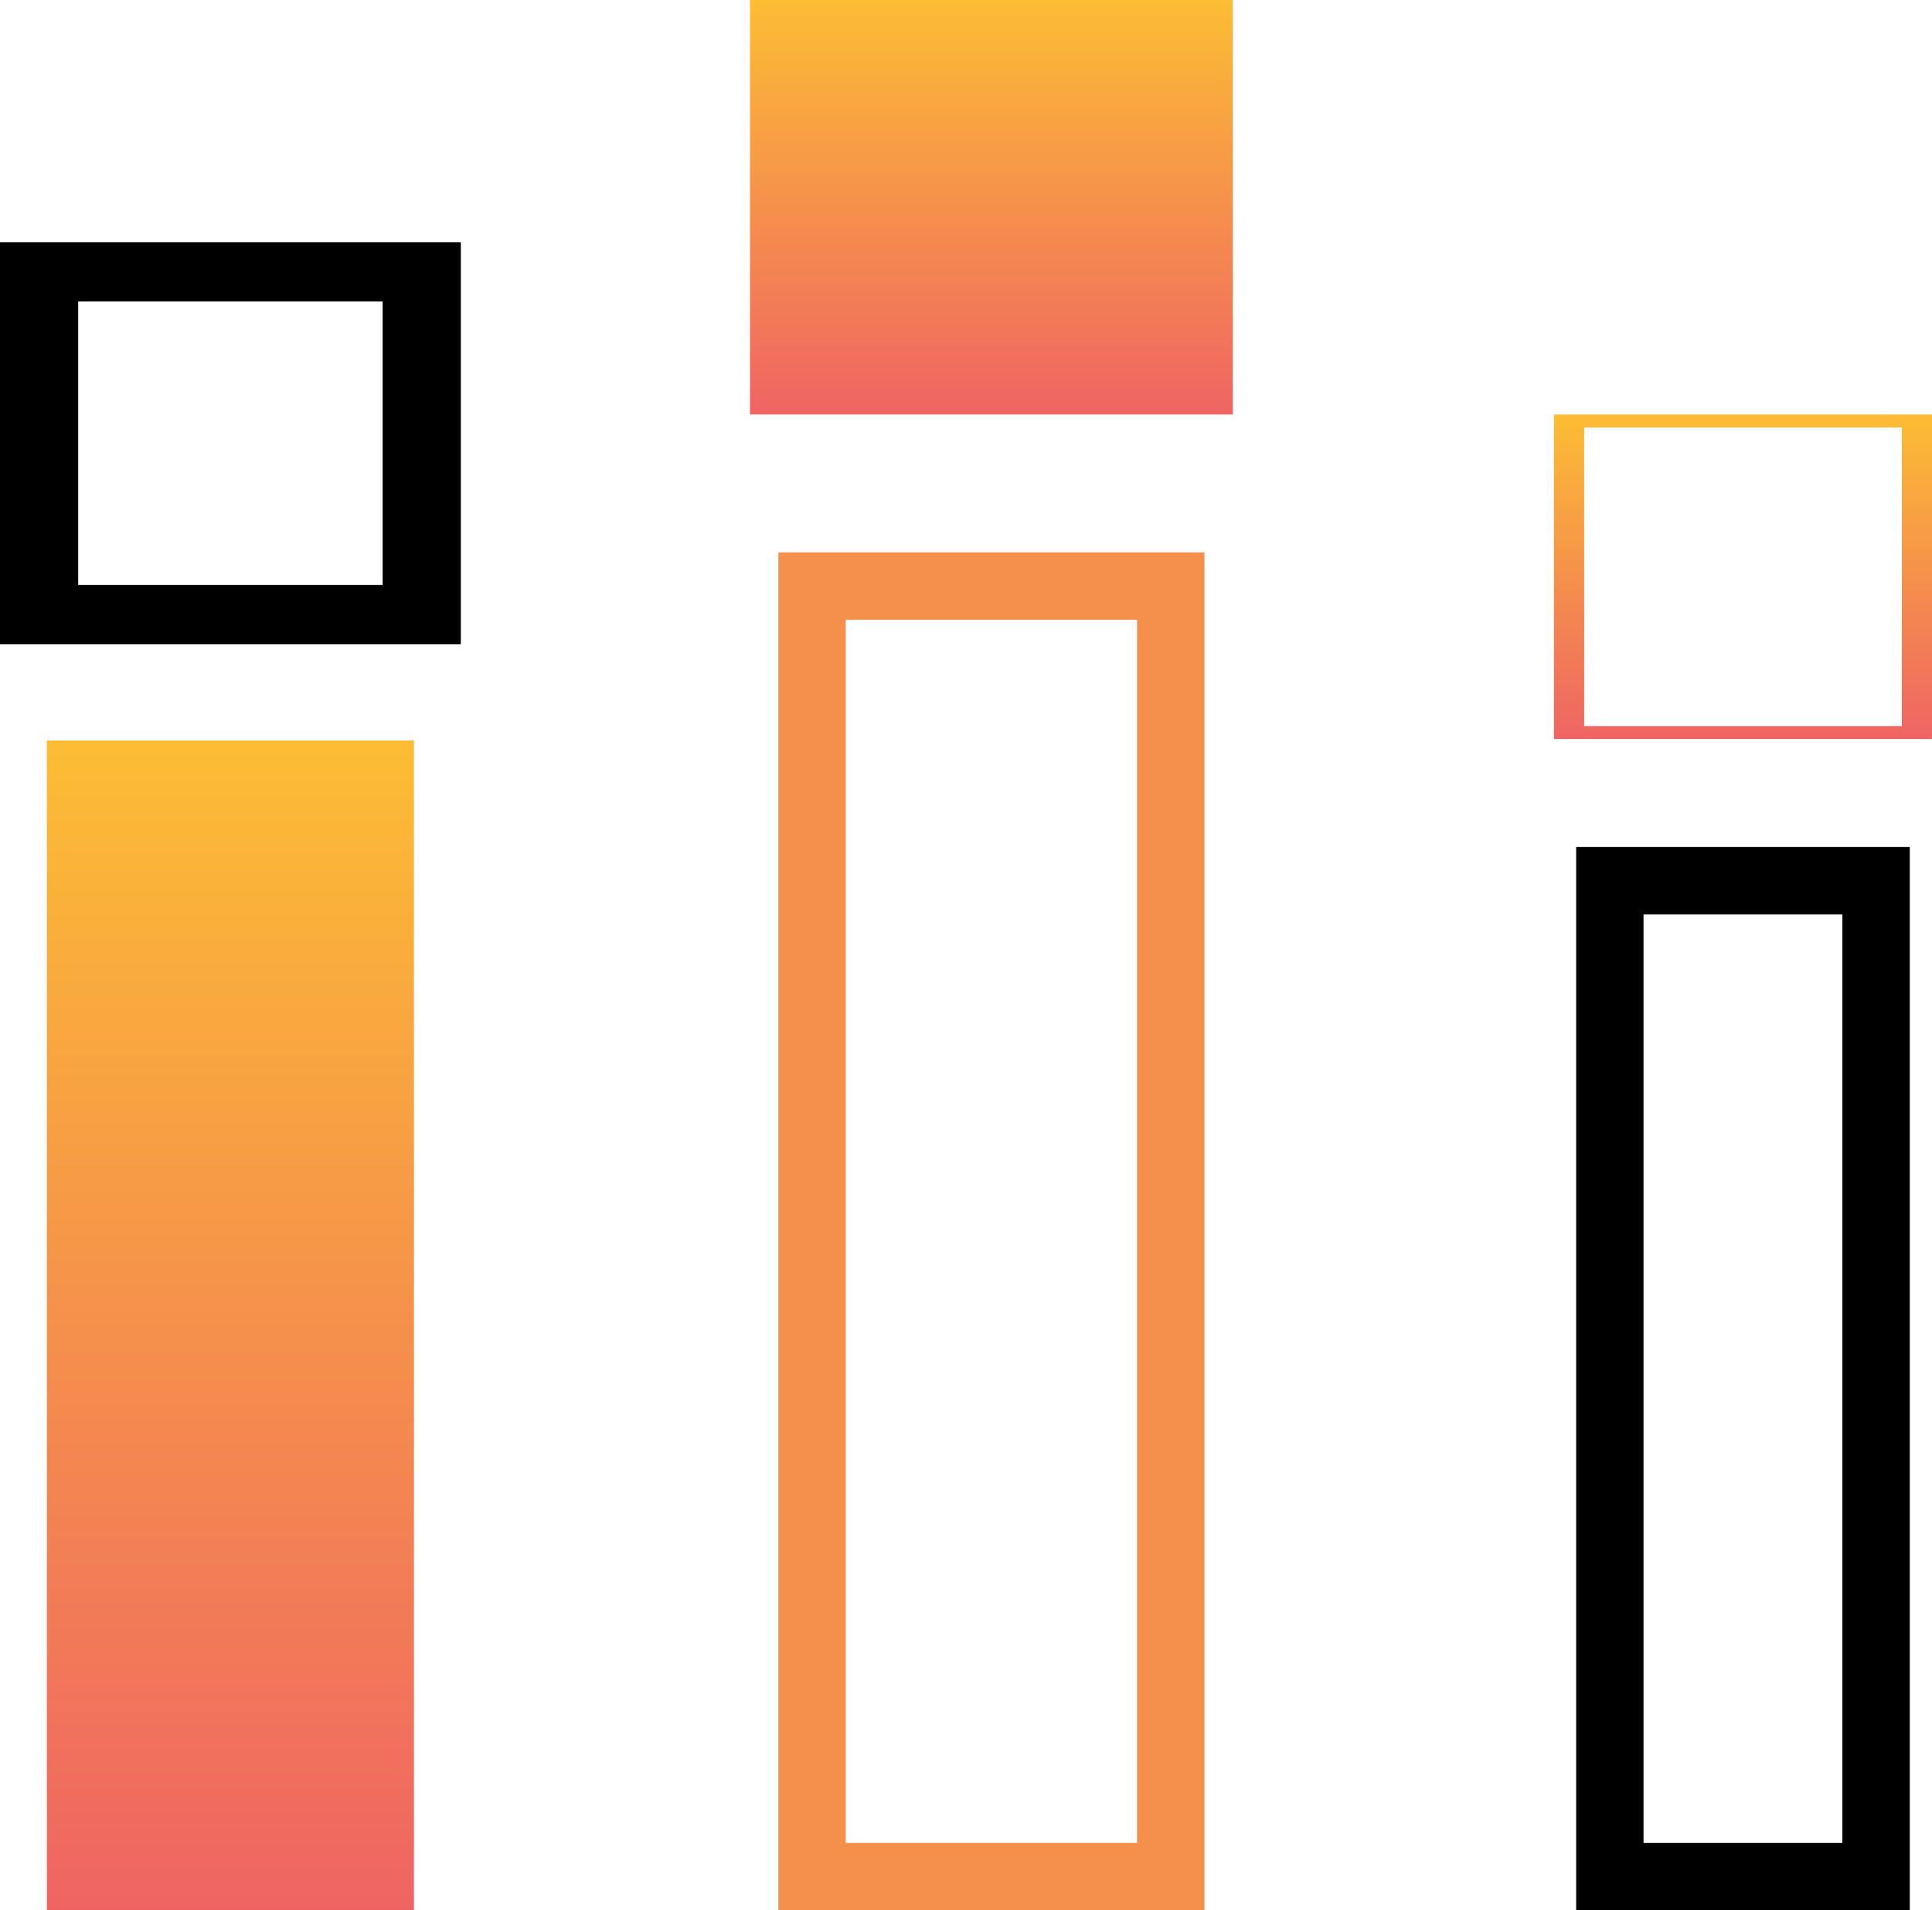 <svg xmlns="http://www.w3.org/2000/svg" xmlns:xlink="http://www.w3.org/1999/xlink" width="86" height="85.015" viewBox="0 0 86 85.015">
  <defs>
    <linearGradient id="linear-gradient" x1="0.5" x2="0.5" y2="1" gradientUnits="objectBoundingBox">
      <stop offset="0" stop-color="#fcbd34"/>
      <stop offset="1" stop-color="#ef6463"/>
    </linearGradient>
  </defs>
  <g id="Grupo_768" data-name="Grupo 768" transform="translate(1)">
    <g id="Trazado_918" data-name="Trazado 918" transform="translate(33.647 24.583)" fill="none">
      <path d="M0,0H18.967V60.432H0Z" stroke="none"/>
      <path d="M 3 3 L 3 57.432 L 15.967 57.432 L 15.967 3 L 3 3 M -3.814697265625e-06 -3.814697265625e-06 L 18.967 -3.814697265625e-06 L 18.967 60.432 L -3.814697265625e-06 60.432 L -3.814697265625e-06 -3.814697265625e-06 Z" stroke="none" fill="#f58f4c"/>
    </g>
    <path id="Trazado_907" data-name="Trazado 907" d="M875.088,512.847v16.972h0V512.847m1.718-.738H855.314v18.447h21.492V512.109Z" transform="translate(-822.929 -512.109)" fill="url(#linear-gradient)"/>
    <g id="Trazado_917" data-name="Trazado 917" transform="translate(69.16 37.696)" fill="none">
      <path d="M0,0H14.851V47.319H0Z" stroke="none"/>
      <path d="M 3 3 L 3 44.319 L 11.851 44.319 L 11.851 3 L 3 3 M 9.5367431640625e-07 0 L 14.851 0 L 14.851 47.319 L 9.5367431640625e-07 47.319 L 9.5367431640625e-07 0 Z" stroke="none" fill="#000"/>
    </g>
    <path id="Trazado_914" data-name="Trazado 914" d="M870.8,512.687v13.289H856.659V512.687H870.8m1.345-.578H855.314v14.444h16.828V512.109Z" transform="translate(-787.142 -493.662)" fill="url(#linear-gradient)"/>
    <rect id="Rectángulo_430" data-name="Rectángulo 430" width="16.339" height="52.059" transform="translate(1.087 32.956)" fill="url(#linear-gradient)"/>
    <g id="Trazado_915" data-name="Trazado 915" transform="translate(-855.314 -500.33)">
      <path d="M 874.327 528.5 L 873.827 528.5 L 855.314 528.5 L 854.814 528.5 L 854.814 528 L 854.814 512.109 L 854.814 511.609 L 855.314 511.609 L 873.827 511.609 L 874.327 511.609 L 874.327 512.109 L 874.327 528 L 874.327 528.5 Z M 857.294 526.865 L 871.847 526.865 L 871.847 513.245 L 857.294 513.245 L 857.294 526.865 Z" stroke="none"/>
      <path d="M 855.314 512.109 L 855.314 528 L 873.827 528 L 873.827 512.109 L 855.314 512.109 M 872.347 527.365 L 856.794 527.365 L 856.794 512.745 L 872.347 512.745 L 872.347 527.365 M 854.314 511.109 L 855.314 511.109 L 873.827 511.109 L 874.827 511.109 L 874.827 512.109 L 874.827 528 L 874.827 529 L 873.827 529 L 855.314 529 L 854.314 529 L 854.314 528 L 854.314 512.109 L 854.314 511.109 Z M 871.347 513.745 L 857.794 513.745 L 857.794 526.365 L 871.347 526.365 L 871.347 513.745 Z" stroke="none" fill="#000"/>
    </g>
  </g>
</svg>
